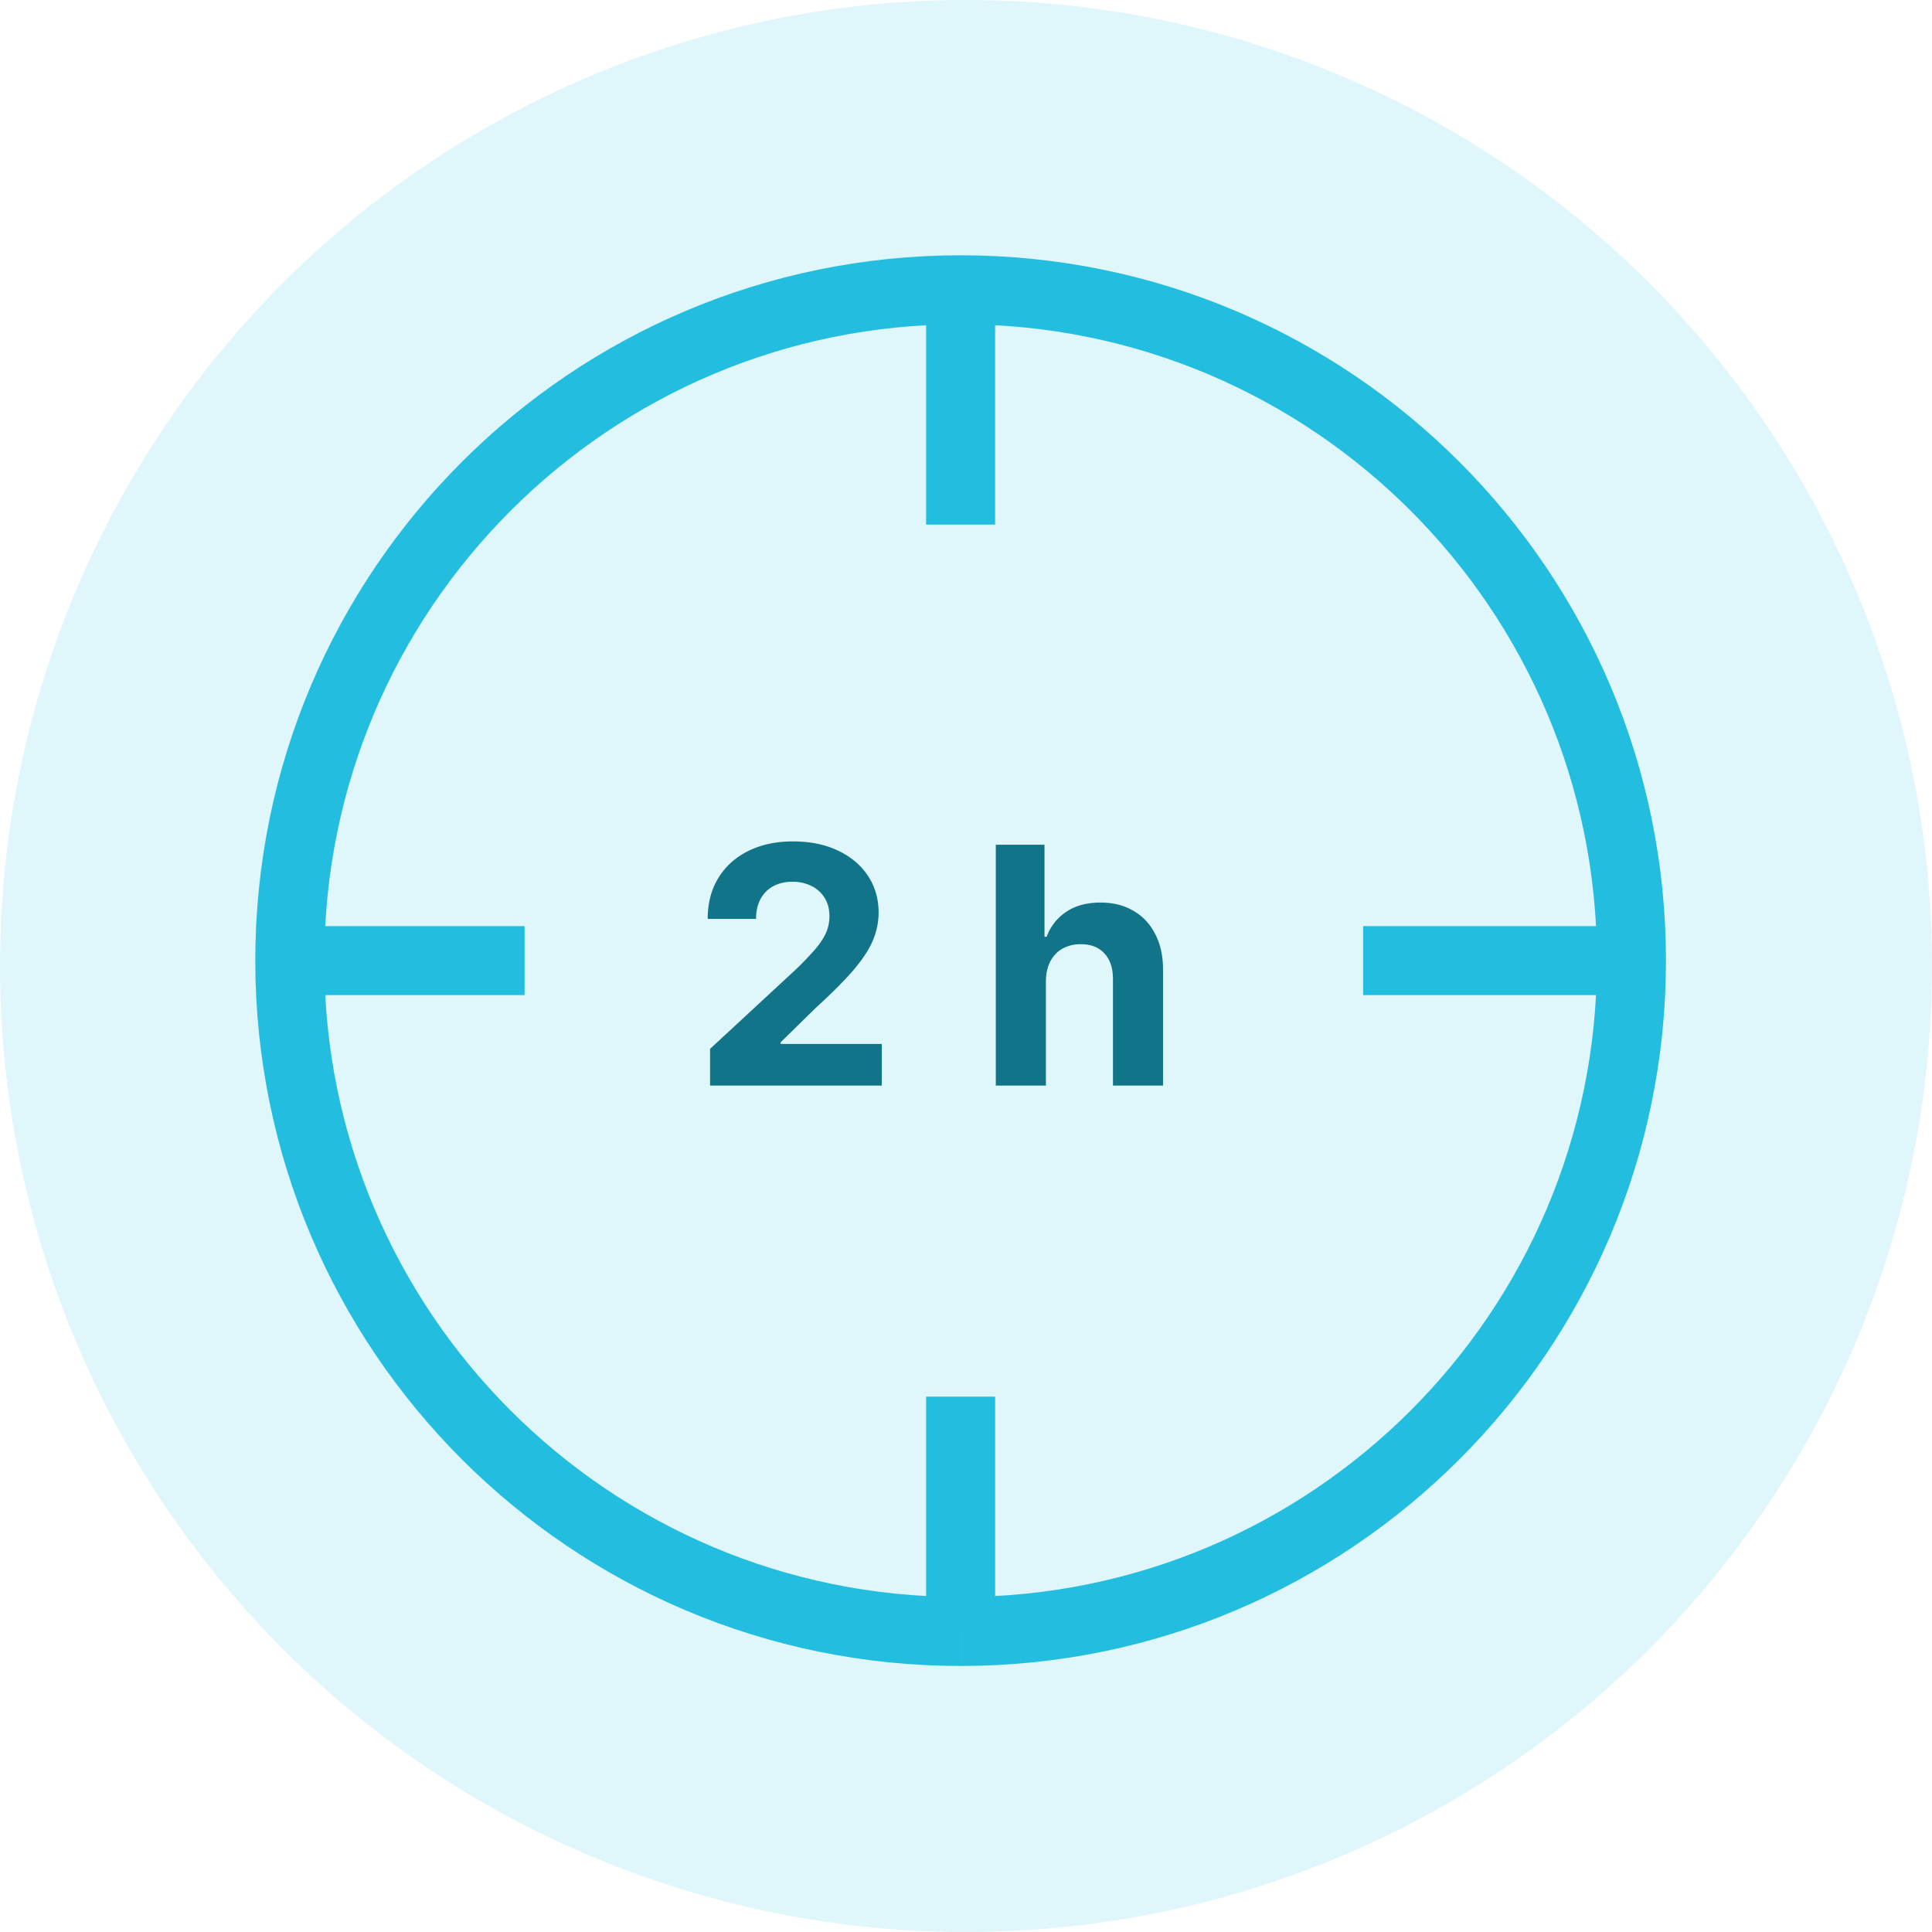 <svg width="140" height="140" fill="none" xmlns="http://www.w3.org/2000/svg"><circle opacity=".33" cx="70" cy="70" r="70" fill="#9FE5F4"/><path d="M118.222 69.611c0 26.847-21.764 48.611-48.61 48.611m48.61-48.61C118.222 42.763 96.458 21 69.612 21m48.61 48.611H98.778M69.61 118.222c-26.846 0-48.61-21.764-48.61-48.61m48.611 48.61v-17.014M21 69.611C21 42.764 42.764 21 69.611 21M21 69.611h17.014M69.61 21v17.014" stroke="#23BEDF" stroke-width="5" stroke-linejoin="round"/><path d="M51.454 78.665v-2.66l6.213-5.752a23.46 23.46 0 0 0 1.33-1.381c.363-.41.639-.81.826-1.202a2.98 2.98 0 0 0 .281-1.287c0-.511-.116-.951-.349-1.32a2.294 2.294 0 0 0-.955-.862 2.99 2.99 0 0 0-1.372-.306c-.534 0-1 .108-1.397.324a2.232 2.232 0 0 0-.92.928c-.217.404-.325.884-.325 1.44h-3.503c0-1.141.259-2.133.776-2.974.517-.84 1.241-1.491 2.173-1.951.932-.46 2.006-.69 3.222-.69 1.25 0 2.338.221 3.264.664.932.438 1.656 1.046 2.173 1.824.517.778.776 1.67.776 2.676 0 .66-.13 1.31-.392 1.952-.256.642-.713 1.355-1.372 2.14-.66.778-1.588 1.712-2.787 2.803l-2.548 2.497v.12h7.329v3.017H51.454Zm24.336-7.569v7.569h-3.63V61.21h3.528v6.673h.154a3.706 3.706 0 0 1 1.431-1.815c.66-.443 1.486-.665 2.48-.665.91 0 1.702.2 2.378.597.682.392 1.21.957 1.586 1.696.38.733.568 1.61.562 2.633v8.336h-3.63v-7.688c.005-.807-.2-1.435-.614-1.883-.41-.45-.983-.674-1.722-.674a2.67 2.67 0 0 0-1.312.316c-.375.21-.67.517-.887.92-.21.398-.318.878-.324 1.44Z" fill="#117489"/></svg>